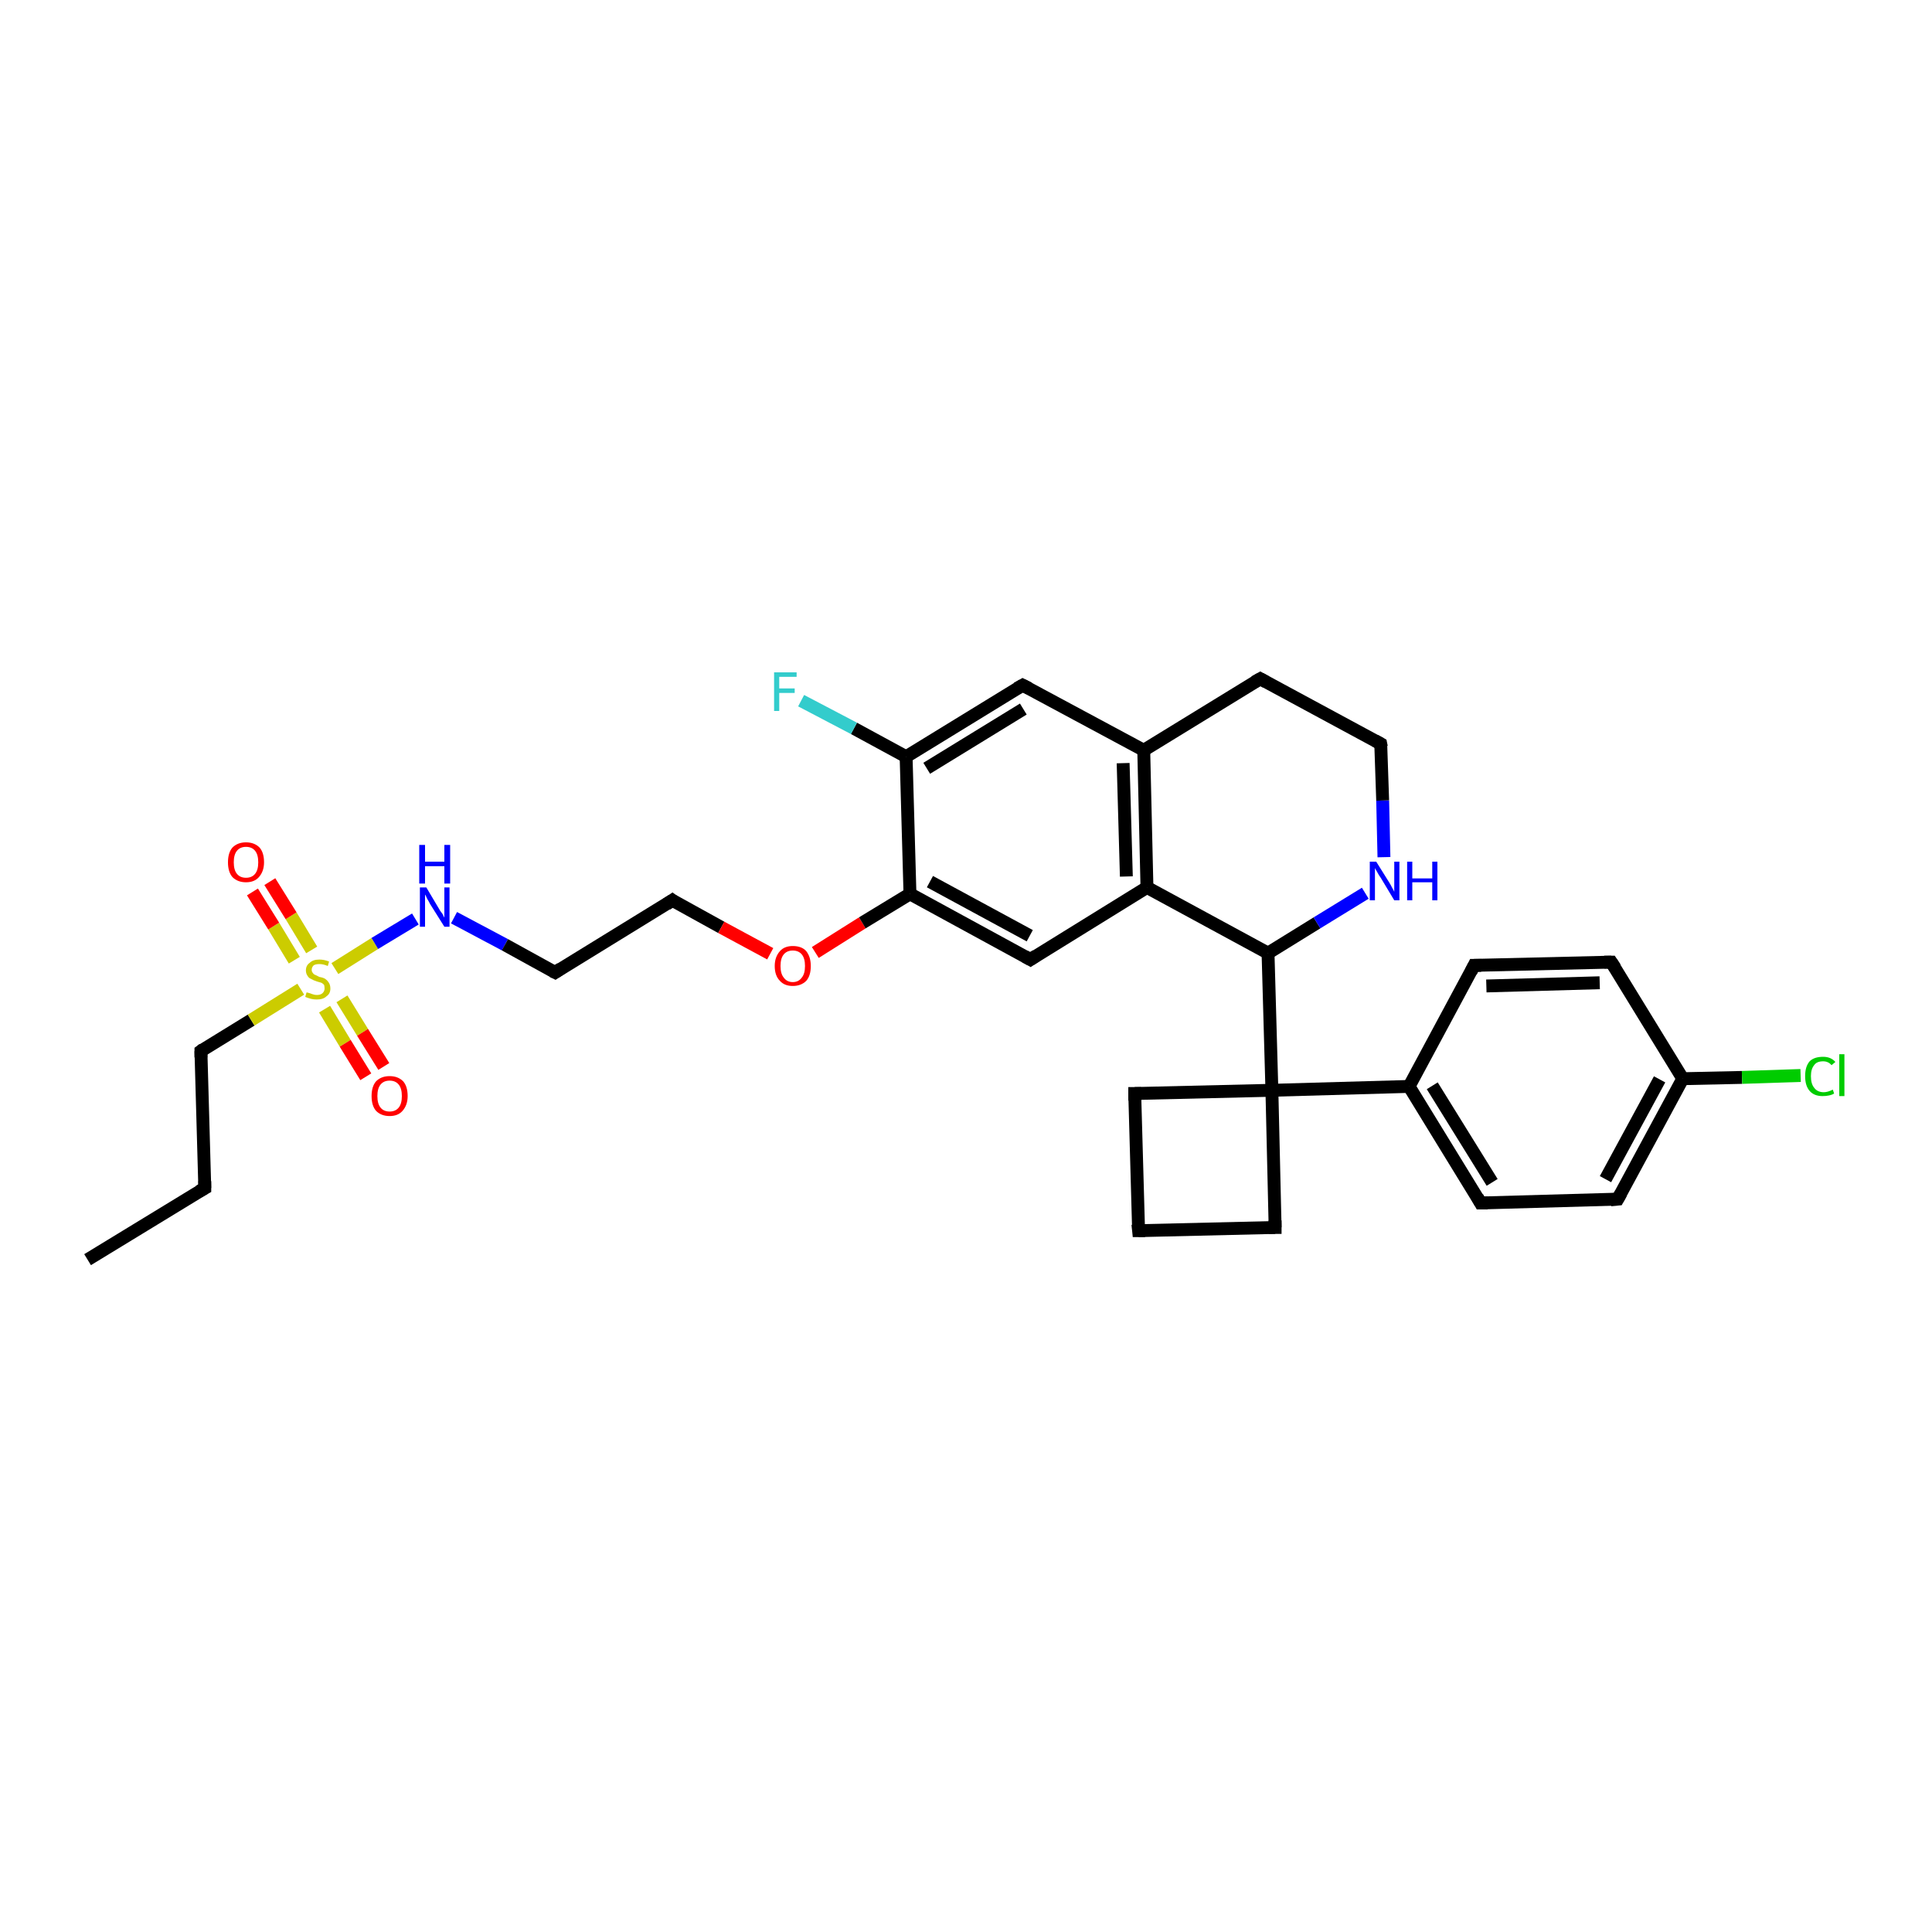<?xml version='1.0' encoding='iso-8859-1'?>
<svg version='1.1' baseProfile='full'
              xmlns='http://www.w3.org/2000/svg'
                      xmlns:rdkit='http://www.rdkit.org/xml'
                      xmlns:xlink='http://www.w3.org/1999/xlink'
                  xml:space='preserve'
width='300px' height='300px' viewBox='0 0 300 300'>
<!-- END OF HEADER -->
<rect style='opacity:1.0;fill:#FFFFFF;stroke:none' width='300.0' height='300.0' x='0.0' y='0.0'> </rect>
<path class='bond-0 atom-0 atom-1' d='M 13.6,195.6 L 31.8,184.5' style='fill:none;fill-rule:evenodd;stroke:#000000;stroke-width:2.0px;stroke-linecap:butt;stroke-linejoin:miter;stroke-opacity:1' />
<path class='bond-1 atom-1 atom-2' d='M 31.8,184.5 L 31.2,163.2' style='fill:none;fill-rule:evenodd;stroke:#000000;stroke-width:2.0px;stroke-linecap:butt;stroke-linejoin:miter;stroke-opacity:1' />
<path class='bond-2 atom-2 atom-3' d='M 31.2,163.2 L 39.0,158.4' style='fill:none;fill-rule:evenodd;stroke:#000000;stroke-width:2.0px;stroke-linecap:butt;stroke-linejoin:miter;stroke-opacity:1' />
<path class='bond-2 atom-2 atom-3' d='M 39.0,158.4 L 46.7,153.6' style='fill:none;fill-rule:evenodd;stroke:#CCCC00;stroke-width:2.0px;stroke-linecap:butt;stroke-linejoin:miter;stroke-opacity:1' />
<path class='bond-3 atom-3 atom-4' d='M 50.4,156.7 L 53.6,162.0' style='fill:none;fill-rule:evenodd;stroke:#CCCC00;stroke-width:2.0px;stroke-linecap:butt;stroke-linejoin:miter;stroke-opacity:1' />
<path class='bond-3 atom-3 atom-4' d='M 53.6,162.0 L 56.8,167.2' style='fill:none;fill-rule:evenodd;stroke:#FF0000;stroke-width:2.0px;stroke-linecap:butt;stroke-linejoin:miter;stroke-opacity:1' />
<path class='bond-3 atom-3 atom-4' d='M 53.1,155.1 L 56.3,160.3' style='fill:none;fill-rule:evenodd;stroke:#CCCC00;stroke-width:2.0px;stroke-linecap:butt;stroke-linejoin:miter;stroke-opacity:1' />
<path class='bond-3 atom-3 atom-4' d='M 56.3,160.3 L 59.6,165.6' style='fill:none;fill-rule:evenodd;stroke:#FF0000;stroke-width:2.0px;stroke-linecap:butt;stroke-linejoin:miter;stroke-opacity:1' />
<path class='bond-4 atom-3 atom-5' d='M 48.4,147.5 L 45.2,142.2' style='fill:none;fill-rule:evenodd;stroke:#CCCC00;stroke-width:2.0px;stroke-linecap:butt;stroke-linejoin:miter;stroke-opacity:1' />
<path class='bond-4 atom-3 atom-5' d='M 45.2,142.2 L 41.9,136.9' style='fill:none;fill-rule:evenodd;stroke:#FF0000;stroke-width:2.0px;stroke-linecap:butt;stroke-linejoin:miter;stroke-opacity:1' />
<path class='bond-4 atom-3 atom-5' d='M 45.7,149.1 L 42.5,143.8' style='fill:none;fill-rule:evenodd;stroke:#CCCC00;stroke-width:2.0px;stroke-linecap:butt;stroke-linejoin:miter;stroke-opacity:1' />
<path class='bond-4 atom-3 atom-5' d='M 42.5,143.8 L 39.2,138.5' style='fill:none;fill-rule:evenodd;stroke:#FF0000;stroke-width:2.0px;stroke-linecap:butt;stroke-linejoin:miter;stroke-opacity:1' />
<path class='bond-5 atom-3 atom-6' d='M 52.0,150.4 L 58.2,146.5' style='fill:none;fill-rule:evenodd;stroke:#CCCC00;stroke-width:2.0px;stroke-linecap:butt;stroke-linejoin:miter;stroke-opacity:1' />
<path class='bond-5 atom-3 atom-6' d='M 58.2,146.5 L 64.5,142.7' style='fill:none;fill-rule:evenodd;stroke:#0000FF;stroke-width:2.0px;stroke-linecap:butt;stroke-linejoin:miter;stroke-opacity:1' />
<path class='bond-6 atom-6 atom-7' d='M 70.5,142.5 L 78.4,146.7' style='fill:none;fill-rule:evenodd;stroke:#0000FF;stroke-width:2.0px;stroke-linecap:butt;stroke-linejoin:miter;stroke-opacity:1' />
<path class='bond-6 atom-6 atom-7' d='M 78.4,146.7 L 86.2,151.0' style='fill:none;fill-rule:evenodd;stroke:#000000;stroke-width:2.0px;stroke-linecap:butt;stroke-linejoin:miter;stroke-opacity:1' />
<path class='bond-7 atom-7 atom-8' d='M 86.2,151.0 L 104.4,139.8' style='fill:none;fill-rule:evenodd;stroke:#000000;stroke-width:2.0px;stroke-linecap:butt;stroke-linejoin:miter;stroke-opacity:1' />
<path class='bond-8 atom-8 atom-9' d='M 104.4,139.8 L 112.0,144.0' style='fill:none;fill-rule:evenodd;stroke:#000000;stroke-width:2.0px;stroke-linecap:butt;stroke-linejoin:miter;stroke-opacity:1' />
<path class='bond-8 atom-8 atom-9' d='M 112.0,144.0 L 119.6,148.1' style='fill:none;fill-rule:evenodd;stroke:#FF0000;stroke-width:2.0px;stroke-linecap:butt;stroke-linejoin:miter;stroke-opacity:1' />
<path class='bond-9 atom-9 atom-10' d='M 126.6,147.9 L 133.9,143.3' style='fill:none;fill-rule:evenodd;stroke:#FF0000;stroke-width:2.0px;stroke-linecap:butt;stroke-linejoin:miter;stroke-opacity:1' />
<path class='bond-9 atom-9 atom-10' d='M 133.9,143.3 L 141.3,138.8' style='fill:none;fill-rule:evenodd;stroke:#000000;stroke-width:2.0px;stroke-linecap:butt;stroke-linejoin:miter;stroke-opacity:1' />
<path class='bond-10 atom-10 atom-11' d='M 141.3,138.8 L 160.0,149.0' style='fill:none;fill-rule:evenodd;stroke:#000000;stroke-width:2.0px;stroke-linecap:butt;stroke-linejoin:miter;stroke-opacity:1' />
<path class='bond-10 atom-10 atom-11' d='M 144.4,136.9 L 159.9,145.3' style='fill:none;fill-rule:evenodd;stroke:#000000;stroke-width:2.0px;stroke-linecap:butt;stroke-linejoin:miter;stroke-opacity:1' />
<path class='bond-11 atom-11 atom-12' d='M 160.0,149.0 L 178.1,137.8' style='fill:none;fill-rule:evenodd;stroke:#000000;stroke-width:2.0px;stroke-linecap:butt;stroke-linejoin:miter;stroke-opacity:1' />
<path class='bond-12 atom-12 atom-13' d='M 178.1,137.8 L 196.9,148.0' style='fill:none;fill-rule:evenodd;stroke:#000000;stroke-width:2.0px;stroke-linecap:butt;stroke-linejoin:miter;stroke-opacity:1' />
<path class='bond-13 atom-13 atom-14' d='M 196.9,148.0 L 204.5,143.3' style='fill:none;fill-rule:evenodd;stroke:#000000;stroke-width:2.0px;stroke-linecap:butt;stroke-linejoin:miter;stroke-opacity:1' />
<path class='bond-13 atom-13 atom-14' d='M 204.5,143.3 L 212.0,138.7' style='fill:none;fill-rule:evenodd;stroke:#0000FF;stroke-width:2.0px;stroke-linecap:butt;stroke-linejoin:miter;stroke-opacity:1' />
<path class='bond-14 atom-14 atom-15' d='M 214.9,133.1 L 214.7,124.3' style='fill:none;fill-rule:evenodd;stroke:#0000FF;stroke-width:2.0px;stroke-linecap:butt;stroke-linejoin:miter;stroke-opacity:1' />
<path class='bond-14 atom-14 atom-15' d='M 214.7,124.3 L 214.4,115.5' style='fill:none;fill-rule:evenodd;stroke:#000000;stroke-width:2.0px;stroke-linecap:butt;stroke-linejoin:miter;stroke-opacity:1' />
<path class='bond-15 atom-15 atom-16' d='M 214.4,115.5 L 195.7,105.4' style='fill:none;fill-rule:evenodd;stroke:#000000;stroke-width:2.0px;stroke-linecap:butt;stroke-linejoin:miter;stroke-opacity:1' />
<path class='bond-16 atom-16 atom-17' d='M 195.7,105.4 L 177.6,116.5' style='fill:none;fill-rule:evenodd;stroke:#000000;stroke-width:2.0px;stroke-linecap:butt;stroke-linejoin:miter;stroke-opacity:1' />
<path class='bond-17 atom-17 atom-18' d='M 177.6,116.5 L 158.8,106.4' style='fill:none;fill-rule:evenodd;stroke:#000000;stroke-width:2.0px;stroke-linecap:butt;stroke-linejoin:miter;stroke-opacity:1' />
<path class='bond-18 atom-18 atom-19' d='M 158.8,106.4 L 140.7,117.5' style='fill:none;fill-rule:evenodd;stroke:#000000;stroke-width:2.0px;stroke-linecap:butt;stroke-linejoin:miter;stroke-opacity:1' />
<path class='bond-18 atom-18 atom-19' d='M 158.9,110.1 L 143.9,119.3' style='fill:none;fill-rule:evenodd;stroke:#000000;stroke-width:2.0px;stroke-linecap:butt;stroke-linejoin:miter;stroke-opacity:1' />
<path class='bond-19 atom-19 atom-20' d='M 140.7,117.5 L 132.6,113.1' style='fill:none;fill-rule:evenodd;stroke:#000000;stroke-width:2.0px;stroke-linecap:butt;stroke-linejoin:miter;stroke-opacity:1' />
<path class='bond-19 atom-19 atom-20' d='M 132.6,113.1 L 124.4,108.8' style='fill:none;fill-rule:evenodd;stroke:#33CCCC;stroke-width:2.0px;stroke-linecap:butt;stroke-linejoin:miter;stroke-opacity:1' />
<path class='bond-20 atom-13 atom-21' d='M 196.9,148.0 L 197.5,169.3' style='fill:none;fill-rule:evenodd;stroke:#000000;stroke-width:2.0px;stroke-linecap:butt;stroke-linejoin:miter;stroke-opacity:1' />
<path class='bond-21 atom-21 atom-22' d='M 197.5,169.3 L 176.2,169.8' style='fill:none;fill-rule:evenodd;stroke:#000000;stroke-width:2.0px;stroke-linecap:butt;stroke-linejoin:miter;stroke-opacity:1' />
<path class='bond-22 atom-22 atom-23' d='M 176.2,169.8 L 176.8,191.1' style='fill:none;fill-rule:evenodd;stroke:#000000;stroke-width:2.0px;stroke-linecap:butt;stroke-linejoin:miter;stroke-opacity:1' />
<path class='bond-23 atom-23 atom-24' d='M 176.8,191.1 L 198.0,190.6' style='fill:none;fill-rule:evenodd;stroke:#000000;stroke-width:2.0px;stroke-linecap:butt;stroke-linejoin:miter;stroke-opacity:1' />
<path class='bond-24 atom-21 atom-25' d='M 197.5,169.3 L 218.8,168.7' style='fill:none;fill-rule:evenodd;stroke:#000000;stroke-width:2.0px;stroke-linecap:butt;stroke-linejoin:miter;stroke-opacity:1' />
<path class='bond-25 atom-25 atom-26' d='M 218.8,168.7 L 229.9,186.8' style='fill:none;fill-rule:evenodd;stroke:#000000;stroke-width:2.0px;stroke-linecap:butt;stroke-linejoin:miter;stroke-opacity:1' />
<path class='bond-25 atom-25 atom-26' d='M 222.4,168.6 L 231.7,183.6' style='fill:none;fill-rule:evenodd;stroke:#000000;stroke-width:2.0px;stroke-linecap:butt;stroke-linejoin:miter;stroke-opacity:1' />
<path class='bond-26 atom-26 atom-27' d='M 229.9,186.8 L 251.2,186.2' style='fill:none;fill-rule:evenodd;stroke:#000000;stroke-width:2.0px;stroke-linecap:butt;stroke-linejoin:miter;stroke-opacity:1' />
<path class='bond-27 atom-27 atom-28' d='M 251.2,186.2 L 261.3,167.5' style='fill:none;fill-rule:evenodd;stroke:#000000;stroke-width:2.0px;stroke-linecap:butt;stroke-linejoin:miter;stroke-opacity:1' />
<path class='bond-27 atom-27 atom-28' d='M 249.3,183.1 L 257.7,167.6' style='fill:none;fill-rule:evenodd;stroke:#000000;stroke-width:2.0px;stroke-linecap:butt;stroke-linejoin:miter;stroke-opacity:1' />
<path class='bond-28 atom-28 atom-29' d='M 261.3,167.5 L 270.5,167.3' style='fill:none;fill-rule:evenodd;stroke:#000000;stroke-width:2.0px;stroke-linecap:butt;stroke-linejoin:miter;stroke-opacity:1' />
<path class='bond-28 atom-28 atom-29' d='M 270.5,167.3 L 279.6,167.0' style='fill:none;fill-rule:evenodd;stroke:#00CC00;stroke-width:2.0px;stroke-linecap:butt;stroke-linejoin:miter;stroke-opacity:1' />
<path class='bond-29 atom-28 atom-30' d='M 261.3,167.5 L 250.2,149.4' style='fill:none;fill-rule:evenodd;stroke:#000000;stroke-width:2.0px;stroke-linecap:butt;stroke-linejoin:miter;stroke-opacity:1' />
<path class='bond-30 atom-30 atom-31' d='M 250.2,149.4 L 228.9,149.9' style='fill:none;fill-rule:evenodd;stroke:#000000;stroke-width:2.0px;stroke-linecap:butt;stroke-linejoin:miter;stroke-opacity:1' />
<path class='bond-30 atom-30 atom-31' d='M 248.4,152.6 L 230.8,153.1' style='fill:none;fill-rule:evenodd;stroke:#000000;stroke-width:2.0px;stroke-linecap:butt;stroke-linejoin:miter;stroke-opacity:1' />
<path class='bond-31 atom-19 atom-10' d='M 140.7,117.5 L 141.3,138.8' style='fill:none;fill-rule:evenodd;stroke:#000000;stroke-width:2.0px;stroke-linecap:butt;stroke-linejoin:miter;stroke-opacity:1' />
<path class='bond-32 atom-24 atom-21' d='M 198.0,190.6 L 197.5,169.3' style='fill:none;fill-rule:evenodd;stroke:#000000;stroke-width:2.0px;stroke-linecap:butt;stroke-linejoin:miter;stroke-opacity:1' />
<path class='bond-33 atom-31 atom-25' d='M 228.9,149.9 L 218.8,168.7' style='fill:none;fill-rule:evenodd;stroke:#000000;stroke-width:2.0px;stroke-linecap:butt;stroke-linejoin:miter;stroke-opacity:1' />
<path class='bond-34 atom-17 atom-12' d='M 177.6,116.5 L 178.1,137.8' style='fill:none;fill-rule:evenodd;stroke:#000000;stroke-width:2.0px;stroke-linecap:butt;stroke-linejoin:miter;stroke-opacity:1' />
<path class='bond-34 atom-17 atom-12' d='M 174.4,118.5 L 174.9,136.1' style='fill:none;fill-rule:evenodd;stroke:#000000;stroke-width:2.0px;stroke-linecap:butt;stroke-linejoin:miter;stroke-opacity:1' />
<path d='M 30.9,185.0 L 31.8,184.5 L 31.8,183.4' style='fill:none;stroke:#000000;stroke-width:2.0px;stroke-linecap:butt;stroke-linejoin:miter;stroke-opacity:1;' />
<path d='M 31.2,164.2 L 31.2,163.2 L 31.6,162.9' style='fill:none;stroke:#000000;stroke-width:2.0px;stroke-linecap:butt;stroke-linejoin:miter;stroke-opacity:1;' />
<path d='M 85.8,150.8 L 86.2,151.0 L 87.1,150.4' style='fill:none;stroke:#000000;stroke-width:2.0px;stroke-linecap:butt;stroke-linejoin:miter;stroke-opacity:1;' />
<path d='M 103.5,140.4 L 104.4,139.8 L 104.8,140.1' style='fill:none;stroke:#000000;stroke-width:2.0px;stroke-linecap:butt;stroke-linejoin:miter;stroke-opacity:1;' />
<path d='M 159.1,148.5 L 160.0,149.0 L 160.9,148.4' style='fill:none;stroke:#000000;stroke-width:2.0px;stroke-linecap:butt;stroke-linejoin:miter;stroke-opacity:1;' />
<path d='M 214.5,116.0 L 214.4,115.5 L 213.5,115.0' style='fill:none;stroke:#000000;stroke-width:2.0px;stroke-linecap:butt;stroke-linejoin:miter;stroke-opacity:1;' />
<path d='M 196.6,105.9 L 195.7,105.4 L 194.8,105.9' style='fill:none;stroke:#000000;stroke-width:2.0px;stroke-linecap:butt;stroke-linejoin:miter;stroke-opacity:1;' />
<path d='M 159.8,106.9 L 158.8,106.4 L 157.9,106.9' style='fill:none;stroke:#000000;stroke-width:2.0px;stroke-linecap:butt;stroke-linejoin:miter;stroke-opacity:1;' />
<path d='M 177.2,169.8 L 176.2,169.8 L 176.2,170.9' style='fill:none;stroke:#000000;stroke-width:2.0px;stroke-linecap:butt;stroke-linejoin:miter;stroke-opacity:1;' />
<path d='M 176.7,190.1 L 176.8,191.1 L 177.8,191.1' style='fill:none;stroke:#000000;stroke-width:2.0px;stroke-linecap:butt;stroke-linejoin:miter;stroke-opacity:1;' />
<path d='M 197.0,190.6 L 198.0,190.6 L 198.0,189.5' style='fill:none;stroke:#000000;stroke-width:2.0px;stroke-linecap:butt;stroke-linejoin:miter;stroke-opacity:1;' />
<path d='M 229.4,185.9 L 229.9,186.8 L 231.0,186.8' style='fill:none;stroke:#000000;stroke-width:2.0px;stroke-linecap:butt;stroke-linejoin:miter;stroke-opacity:1;' />
<path d='M 250.1,186.3 L 251.2,186.2 L 251.7,185.3' style='fill:none;stroke:#000000;stroke-width:2.0px;stroke-linecap:butt;stroke-linejoin:miter;stroke-opacity:1;' />
<path d='M 250.8,150.3 L 250.2,149.4 L 249.1,149.4' style='fill:none;stroke:#000000;stroke-width:2.0px;stroke-linecap:butt;stroke-linejoin:miter;stroke-opacity:1;' />
<path d='M 230.0,149.9 L 228.9,149.9 L 228.4,150.9' style='fill:none;stroke:#000000;stroke-width:2.0px;stroke-linecap:butt;stroke-linejoin:miter;stroke-opacity:1;' />
<path class='atom-3' d='M 47.6 154.1
Q 47.7 154.1, 48.0 154.2
Q 48.3 154.3, 48.6 154.4
Q 48.9 154.5, 49.2 154.5
Q 49.8 154.5, 50.1 154.2
Q 50.4 153.9, 50.4 153.5
Q 50.4 153.1, 50.3 152.9
Q 50.1 152.7, 49.9 152.6
Q 49.6 152.5, 49.2 152.4
Q 48.6 152.2, 48.3 152.0
Q 48.0 151.9, 47.8 151.6
Q 47.5 151.2, 47.5 150.7
Q 47.5 149.9, 48.1 149.5
Q 48.6 149.0, 49.6 149.0
Q 50.3 149.0, 51.1 149.3
L 50.9 150.0
Q 50.2 149.7, 49.6 149.7
Q 49.0 149.7, 48.7 149.9
Q 48.4 150.2, 48.4 150.6
Q 48.4 150.9, 48.6 151.1
Q 48.7 151.3, 49.0 151.4
Q 49.2 151.5, 49.6 151.7
Q 50.2 151.8, 50.5 152.0
Q 50.8 152.2, 51.0 152.5
Q 51.3 152.9, 51.3 153.5
Q 51.3 154.3, 50.7 154.7
Q 50.2 155.2, 49.2 155.2
Q 48.7 155.2, 48.3 155.1
Q 47.9 155.0, 47.4 154.8
L 47.6 154.1
' fill='#CCCC00'/>
<path class='atom-4' d='M 57.7 170.2
Q 57.7 168.7, 58.4 167.9
Q 59.2 167.1, 60.5 167.1
Q 61.8 167.1, 62.6 167.9
Q 63.3 168.7, 63.3 170.2
Q 63.3 171.6, 62.5 172.5
Q 61.8 173.3, 60.5 173.3
Q 59.2 173.3, 58.4 172.5
Q 57.7 171.7, 57.7 170.2
M 60.5 172.6
Q 61.4 172.6, 61.9 172.0
Q 62.4 171.4, 62.4 170.2
Q 62.4 169.0, 61.9 168.4
Q 61.4 167.8, 60.5 167.8
Q 59.6 167.8, 59.1 168.4
Q 58.6 169.0, 58.6 170.2
Q 58.6 171.4, 59.1 172.0
Q 59.6 172.6, 60.5 172.6
' fill='#FF0000'/>
<path class='atom-5' d='M 35.4 133.9
Q 35.4 132.4, 36.1 131.6
Q 36.9 130.8, 38.2 130.8
Q 39.5 130.8, 40.3 131.6
Q 41.0 132.4, 41.0 133.9
Q 41.0 135.3, 40.2 136.2
Q 39.5 137.0, 38.2 137.0
Q 36.9 137.0, 36.1 136.2
Q 35.4 135.4, 35.4 133.9
M 38.2 136.3
Q 39.1 136.3, 39.6 135.7
Q 40.1 135.1, 40.1 133.9
Q 40.1 132.7, 39.6 132.1
Q 39.1 131.5, 38.2 131.5
Q 37.3 131.5, 36.8 132.1
Q 36.3 132.7, 36.3 133.9
Q 36.3 135.1, 36.8 135.7
Q 37.3 136.3, 38.2 136.3
' fill='#FF0000'/>
<path class='atom-6' d='M 66.2 137.8
L 68.1 141.0
Q 68.3 141.4, 68.7 141.9
Q 69.0 142.5, 69.0 142.5
L 69.0 137.8
L 69.8 137.8
L 69.8 143.9
L 69.0 143.9
L 66.8 140.4
Q 66.6 140.0, 66.3 139.5
Q 66.1 139.0, 66.0 138.9
L 66.0 143.9
L 65.2 143.9
L 65.2 137.8
L 66.2 137.8
' fill='#0000FF'/>
<path class='atom-6' d='M 65.1 131.2
L 66.0 131.2
L 66.0 133.8
L 69.0 133.8
L 69.0 131.2
L 69.9 131.2
L 69.9 137.2
L 69.0 137.2
L 69.0 134.5
L 66.0 134.5
L 66.0 137.2
L 65.1 137.2
L 65.1 131.2
' fill='#0000FF'/>
<path class='atom-9' d='M 120.3 150.0
Q 120.3 148.6, 121.1 147.7
Q 121.8 146.9, 123.1 146.9
Q 124.5 146.9, 125.2 147.7
Q 125.9 148.6, 125.9 150.0
Q 125.9 151.5, 125.2 152.3
Q 124.4 153.1, 123.1 153.1
Q 121.8 153.1, 121.1 152.3
Q 120.3 151.5, 120.3 150.0
M 123.1 152.5
Q 124.0 152.5, 124.5 151.8
Q 125.0 151.2, 125.0 150.0
Q 125.0 148.8, 124.5 148.2
Q 124.0 147.6, 123.1 147.6
Q 122.2 147.6, 121.7 148.2
Q 121.2 148.8, 121.2 150.0
Q 121.2 151.2, 121.7 151.8
Q 122.2 152.5, 123.1 152.5
' fill='#FF0000'/>
<path class='atom-14' d='M 213.7 133.8
L 215.7 137.0
Q 215.9 137.3, 216.2 137.9
Q 216.5 138.4, 216.5 138.5
L 216.5 133.8
L 217.3 133.8
L 217.3 139.8
L 216.5 139.8
L 214.4 136.3
Q 214.1 135.9, 213.9 135.5
Q 213.6 135.0, 213.5 134.8
L 213.5 139.8
L 212.7 139.8
L 212.7 133.8
L 213.7 133.8
' fill='#0000FF'/>
<path class='atom-14' d='M 218.5 133.8
L 219.3 133.8
L 219.3 136.4
L 222.4 136.4
L 222.4 133.8
L 223.2 133.8
L 223.2 139.8
L 222.4 139.8
L 222.4 137.0
L 219.3 137.0
L 219.3 139.8
L 218.5 139.8
L 218.5 133.8
' fill='#0000FF'/>
<path class='atom-20' d='M 120.2 104.4
L 123.7 104.4
L 123.7 105.1
L 121.0 105.1
L 121.0 106.9
L 123.4 106.9
L 123.4 107.6
L 121.0 107.6
L 121.0 110.4
L 120.2 110.4
L 120.2 104.4
' fill='#33CCCC'/>
<path class='atom-29' d='M 280.3 167.1
Q 280.3 165.6, 281.0 164.8
Q 281.7 164.1, 283.1 164.1
Q 284.3 164.1, 285.0 164.9
L 284.4 165.4
Q 283.9 164.8, 283.1 164.8
Q 282.1 164.8, 281.7 165.4
Q 281.2 166.0, 281.2 167.1
Q 281.2 168.3, 281.7 168.9
Q 282.2 169.6, 283.2 169.6
Q 283.8 169.6, 284.6 169.2
L 284.8 169.8
Q 284.5 170.0, 284.0 170.1
Q 283.6 170.2, 283.0 170.2
Q 281.7 170.2, 281.0 169.4
Q 280.3 168.6, 280.3 167.1
' fill='#00CC00'/>
<path class='atom-29' d='M 285.6 163.7
L 286.4 163.7
L 286.4 170.2
L 285.6 170.2
L 285.6 163.7
' fill='#00CC00'/>
</svg>
